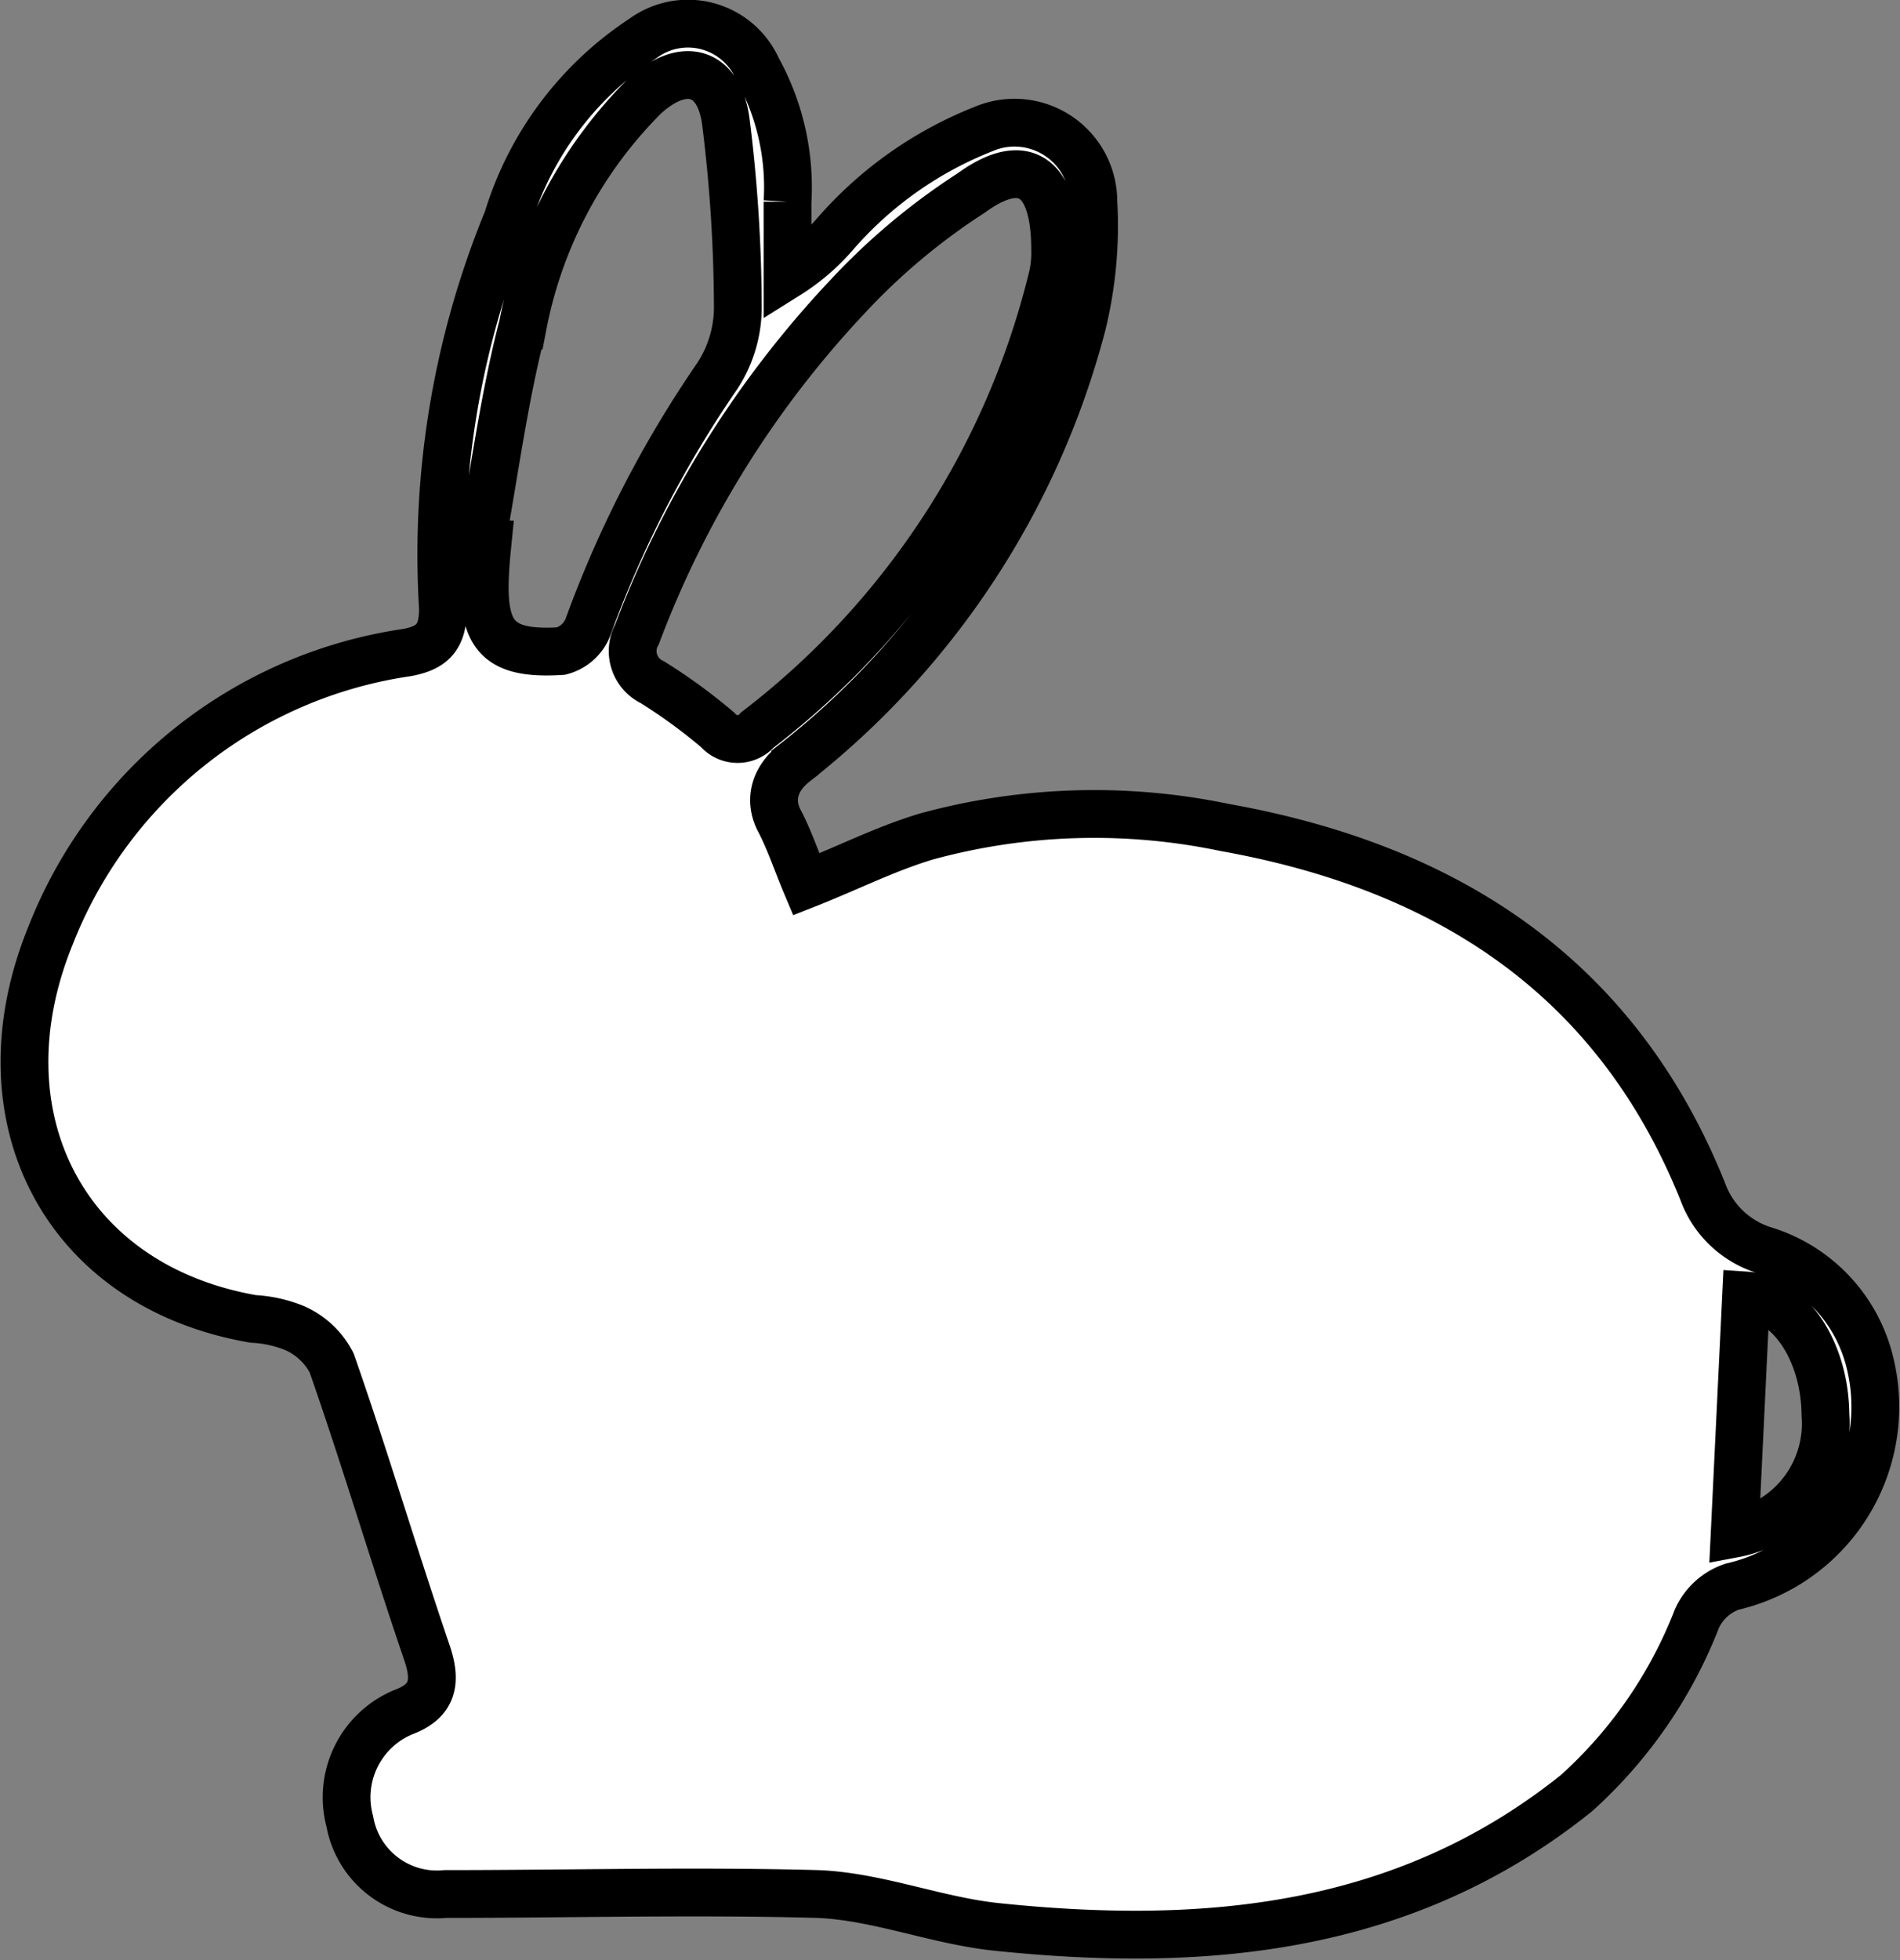 <?xml version="1.0" encoding="UTF-8"?> <svg xmlns="http://www.w3.org/2000/svg" id="Layer_1" data-name="Layer 1" viewBox="0 0 39.76 41"><rect x="0" y="0" width="39.76" height="41" fill="#808080" stroke="none"/><defs><style>.cls-1{fill:#fff;stroke:#000;stroke-miterlimit:10;}</style></defs><path class="cls-1" d="M22.49,19c-.19-.45-.34-.91-.56-1.33s-.12-.87.33-1.22a17.18,17.18,0,0,0,6-9.14,8.67,8.67,0,0,0,.24-2.59,1.65,1.65,0,0,0-2.3-1.52A8,8,0,0,0,23.1,5.39a4.38,4.38,0,0,1-1,.86c0-.51,0-1,0-1.53a5.11,5.11,0,0,0-.63-2.78,1.59,1.59,0,0,0-2.39-.64,6.94,6.94,0,0,0-2.84,3.79,18.42,18.42,0,0,0-1.35,8.14c0,.6-.22.82-.75.92a9.48,9.48,0,0,0-7.47,5.94c-1.52,3.75.27,7.31,4.25,8a2.64,2.64,0,0,1,.86.19,1.59,1.59,0,0,1,.78.73c.7,2,1.31,4.06,2,6.08.2.6.12,1-.51,1.23a1.93,1.93,0,0,0-1.11,2.28,1.85,1.85,0,0,0,2,1.52c2.59,0,5.19-.07,7.79,0,1.26.05,2.49.56,3.76.69,4.35.45,8.53.08,12.12-2.8a9.58,9.58,0,0,0,2.52-3.65,1.25,1.25,0,0,1,.74-.67A3.86,3.86,0,0,0,44.75,29a3.26,3.26,0,0,0-2.22-2.35,2,2,0,0,1-1.28-1.23c-1.81-4.5-5.36-6.78-10-7.61A13.34,13.34,0,0,0,25,18C24.14,18.26,23.38,18.65,22.49,19ZM27.7,5.72a2.23,2.23,0,0,1-.05.55,17,17,0,0,1-6.18,9.5.55.55,0,0,1-.83,0,11.48,11.48,0,0,0-1.37-1,.72.72,0,0,1-.32-1,21.19,21.19,0,0,1,4.42-7.08,13.58,13.58,0,0,1,2.57-2.15C27.05,3.73,27.7,4.18,27.7,5.72ZM15.82,11.89l-.13,0c.28-1.53.48-3.08.87-4.58a9.23,9.23,0,0,1,2.55-4.8c.81-.74,1.56-.54,1.7.54a31.79,31.79,0,0,1,.25,3.9,2.62,2.62,0,0,1-.44,1.43,23.28,23.28,0,0,0-2.7,5.25.83.83,0,0,1-.56.49c-1.29.08-1.65-.3-1.59-1.58C15.78,12.3,15.8,12.09,15.82,11.89ZM42.16,27.6c.9.06,1.65,1.15,1.66,2.5a2.34,2.34,0,0,1-1.9,2.48Z" transform="translate(-5.62 -0.5)"></path></svg> 